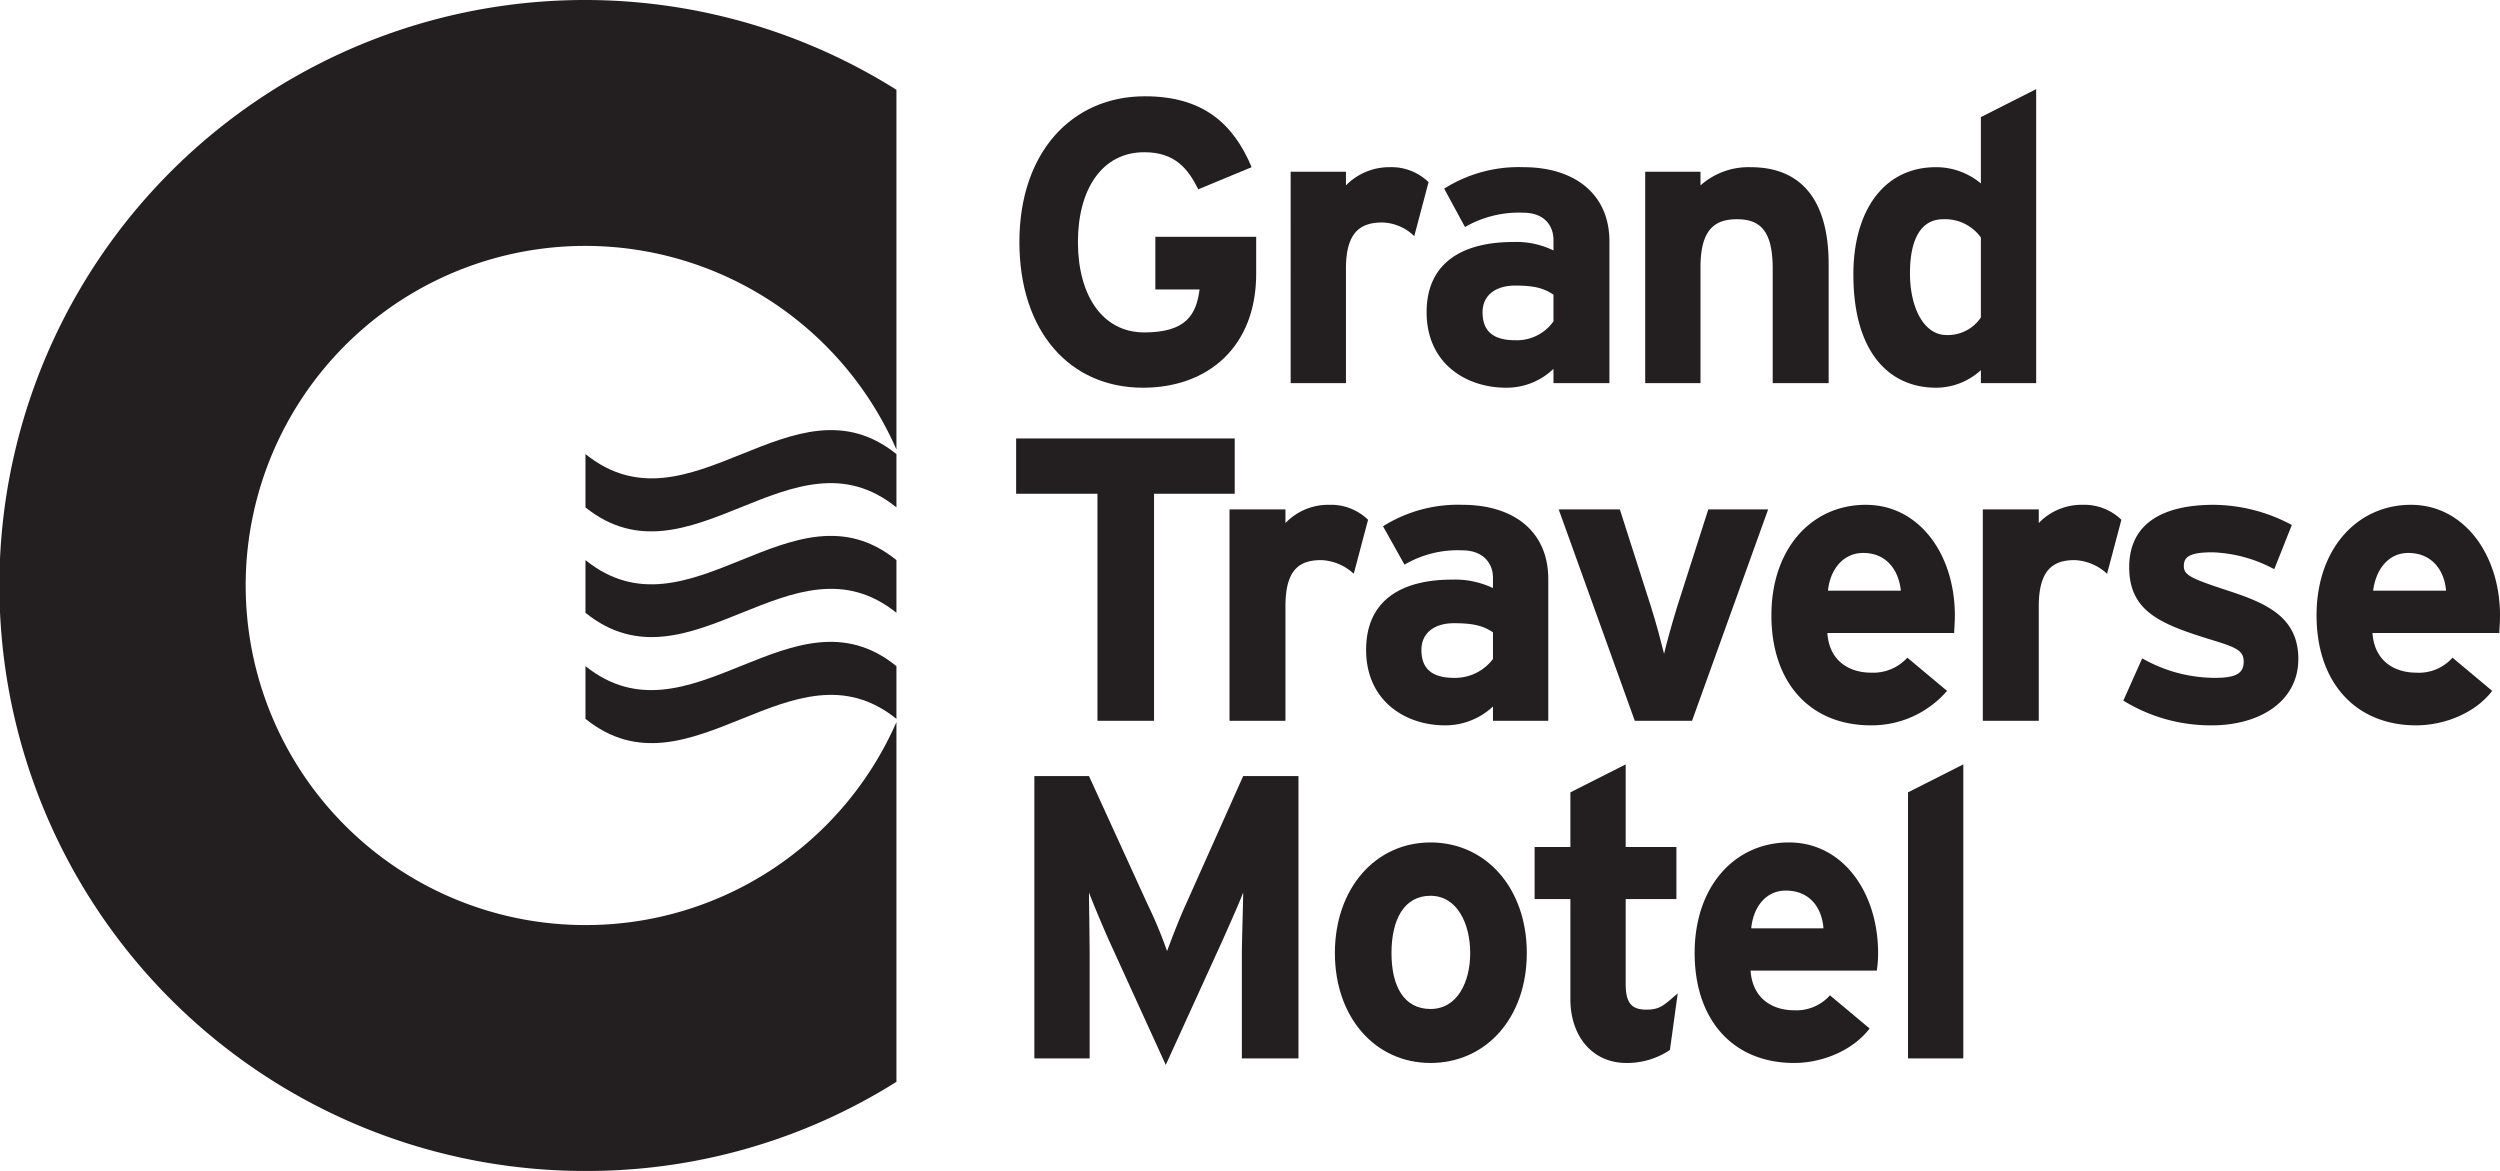 <svg xmlns="http://www.w3.org/2000/svg" viewBox="0 0 384.3 180"><defs><style>.a{fill:#231f20;}</style></defs><title>GTM-Logo</title><path class="a" d="M180.5,63.2c-11.3,0-19-8.7-19-22.4s8-22.4,19.3-22.4c8.9,0,13.6,4.2,16.4,10.9L189,32.7c-1.6-3.2-3.6-5.7-8.3-5.7-6.5,0-10.2,5.7-10.2,13.8s3.7,13.9,10.2,13.9,8-2.8,8.5-6.6h-6.8V40h15.5v5.7c0,11.2-7.4,17.5-17.4,17.5" transform="translate(-4.8 -3.6)"/><path class="a" d="M222.2,39.9a7.3,7.3,0,0,0-4.9-2.1c-3.4,0-5.6,1.5-5.6,7.1V62.5h-8.5V30h8.5v2.1a9.3,9.3,0,0,1,6.7-2.8,8.2,8.2,0,0,1,6,2.3Z" transform="translate(-4.8 -3.6)"/><path class="a" d="M243.6,48.9c-1.5-1-2.9-1.4-5.9-1.4s-5,1.5-5,4.1,1.3,4.3,5,4.3a6.9,6.9,0,0,0,5.9-2.9Zm0,13.6V60.3a10.4,10.4,0,0,1-7.3,2.9c-6.1,0-12.2-3.7-12.2-11.6s5.9-10.8,13.3-10.8a13,13,0,0,1,6.2,1.3V40.5c0-2.3-1.5-4.2-4.6-4.2a16.5,16.5,0,0,0-9,2.2l-3.2-5.9A21.4,21.4,0,0,1,239,29.3c7.8,0,13.2,4.1,13.2,11.4V62.5Z" transform="translate(-4.8 -3.6)"/><path class="a" d="M277.3,62.5V44.9c0-5.8-1.9-7.6-5.5-7.6s-5.6,1.8-5.6,7.4V62.5h-8.5V30h8.5v2.1a11.1,11.1,0,0,1,7.7-2.8c8.3,0,12,5.7,12,14.9V62.5Z" transform="translate(-4.8 -3.6)"/><path class="a" d="M309.3,40.1a6.8,6.8,0,0,0-5.8-2.8c-3.3,0-5.1,2.9-5.1,8.3s2.2,9.5,5.6,9.5a6.1,6.1,0,0,0,5.3-2.7Zm0,22.4v-2a10.2,10.2,0,0,1-6.9,2.7c-7,0-12.7-5.2-12.7-17.4,0-9.7,4.6-16.5,12.7-16.5a10.7,10.7,0,0,1,6.9,2.5V21.6l8.5-4.3V62.5Z" transform="translate(-4.8 -3.6)"/><polygon class="a" points="177.4 75.9 177.4 110.8 168.7 110.8 168.7 75.9 156.2 75.9 156.2 67.4 189.8 67.4 189.8 75.9 177.4 75.9"/><path class="a" d="M212.9,91.8a7.8,7.8,0,0,0-5-2.1c-3.4,0-5.5,1.5-5.5,7.1v17.6h-8.6V81.9h8.6V84a9.1,9.1,0,0,1,6.7-2.8,8.2,8.2,0,0,1,6,2.3Z" transform="translate(-4.8 -3.6)"/><path class="a" d="M234.3,100.8c-1.5-1-3-1.4-6-1.4s-5,1.5-5,4.1,1.3,4.3,5,4.3a7.3,7.3,0,0,0,6-2.9Zm0,13.6v-2.2a10.7,10.7,0,0,1-7.4,2.9c-6,0-12.1-3.7-12.1-11.6s5.8-10.8,13.2-10.8a13.5,13.5,0,0,1,6.3,1.3V92.4c0-2.3-1.6-4.2-4.7-4.2a16.1,16.1,0,0,0-8.9,2.2l-3.3-5.9a21.6,21.6,0,0,1,12.2-3.3c7.9,0,13.2,4.1,13.2,11.4v21.8Z" transform="translate(-4.8 -3.6)"/><path class="a" d="M264.9,114.4h-8.8L244.4,81.9h9.4l4.8,15c.8,2.5,1.6,5.6,2,7.2.4-1.7,1.2-4.6,2-7.2l4.8-15h9.2Z" transform="translate(-4.8 -3.6)"/><path class="a" d="M291.2,88.6c-3.1,0-5.1,2.6-5.4,5.8H297c-.3-2.9-2-5.8-5.8-5.8m14,12.3H285.7c.3,4.5,3.6,6.1,6.7,6.1a7.1,7.1,0,0,0,5.6-2.3l6.1,5.1a15.3,15.3,0,0,1-11.7,5.3c-9.4,0-15.3-6.6-15.3-16.9s6.2-17,14.5-17,13.7,7.7,13.7,17c0,1.2-.1,2.1-.1,2.7" transform="translate(-4.8 -3.6)"/><path class="a" d="M328.7,91.8a7.8,7.8,0,0,0-5-2.1c-3.3,0-5.5,1.5-5.5,7.1v17.6h-8.6V81.9h8.6V84a9.1,9.1,0,0,1,6.7-2.8,8.2,8.2,0,0,1,6,2.3Z" transform="translate(-4.8 -3.6)"/><path class="a" d="M344.8,115.1a25.6,25.6,0,0,1-13.6-3.8l2.9-6.5a22.6,22.6,0,0,0,11.2,3c3.4,0,4.4-.8,4.4-2.5s-1.2-2.2-4.8-3.3c-7.8-2.4-12.8-4.3-12.8-11.2s5.4-9.6,13-9.6a25.8,25.8,0,0,1,12,3.1l-2.7,6.8a21.6,21.6,0,0,0-9.5-2.6c-3.5,0-4.4.7-4.4,2.1s1,1.9,6.8,3.8,10.8,4,10.8,10.5-5.9,10.2-13.3,10.2" transform="translate(-4.8 -3.6)"/><path class="a" d="M375,88.6c-3.1,0-5,2.6-5.4,5.8h11.2c-.2-2.9-2-5.8-5.8-5.8m14,12.3H369.5c.3,4.5,3.6,6.1,6.7,6.1a6.9,6.9,0,0,0,5.6-2.3l6.1,5.1c-2.6,3.4-7.3,5.3-11.7,5.3-9.3,0-15.3-6.6-15.3-16.9s6.3-17,14.5-17,13.7,7.7,13.7,17c0,1.2-.1,2.1-.1,2.7" transform="translate(-4.8 -3.6)"/><path class="a" d="M195.7,166.3V150.4c0-2.4.2-7.9.2-9.6-.6,1.6-2,4.7-3.1,7.2L184,167.3,175.2,148c-1.1-2.5-2.4-5.6-3-7.2,0,1.7.1,7.2.1,9.6v15.9h-8.5V122.9h8.4l9,19.7a66.9,66.9,0,0,1,3,7.2c.6-1.6,1.8-4.8,2.9-7.2l8.8-19.7h8.5v43.4Z" transform="translate(-4.8 -3.6)"/><path class="a" d="M224.7,141.3c-4.1,0-6,3.7-6,8.8s1.9,8.6,6,8.6,6.1-4.1,6.1-8.6-2-8.8-6.1-8.8m0,25.7c-8.5,0-14.7-7-14.7-16.9s6.2-17,14.7-17,14.8,7,14.8,17S233.2,167,224.7,167" transform="translate(-4.8 -3.6)"/><path class="a" d="M261.5,165a11.8,11.8,0,0,1-6.7,2c-5.2,0-8.6-4.1-8.6-9.8V141.8h-5.5v-8h5.5v-8.4l8.5-4.3v12.7h7.8v8h-7.8v13.1c0,3.1,1.1,3.9,3.2,3.9s2.7-.7,4.8-2.5Z" transform="translate(-4.8 -3.6)"/><path class="a" d="M279.3,140.5c-3.1,0-5,2.6-5.3,5.8h11.1c-.2-2.9-1.9-5.8-5.8-5.8m14,12.3H273.9c.3,4.5,3.6,6.1,6.7,6.1a6.9,6.9,0,0,0,5.5-2.3l6.1,5.1c-2.6,3.4-7.3,5.3-11.6,5.3-9.4,0-15.3-6.6-15.3-16.9s6.2-17,14.5-17,13.7,7.7,13.7,17a16.5,16.5,0,0,1-.2,2.7" transform="translate(-4.8 -3.6)"/><polygon class="a" points="293.3 162.7 293.3 121.8 301.8 117.5 301.8 162.7 293.3 162.7"/><path class="a" d="M94.8,145.8a52.2,52.2,0,1,1,47.8-73.1V17.4A90,90,0,1,0,94.8,183.6a89.3,89.3,0,0,0,47.8-13.7V114.6a52.1,52.1,0,0,1-47.8,31.2" transform="translate(-4.8 -3.6)"/><path class="a" d="M94.8,73.4v8.2c16,12.8,31.9-12.9,47.8,0V73.4c-15.9-12.8-31.8,12.9-47.8,0" transform="translate(-4.8 -3.6)"/><path class="a" d="M94.8,97.8c16,12.9,31.9-12.8,47.8,0V89.7c-15.9-12.9-31.8,12.9-47.8,0Z" transform="translate(-4.8 -3.6)"/><path class="a" d="M94.8,114.1c16,12.9,31.9-12.8,47.8,0V106c-15.9-12.9-31.8,12.8-47.8,0Z" transform="translate(-4.8 -3.6)"/></svg>